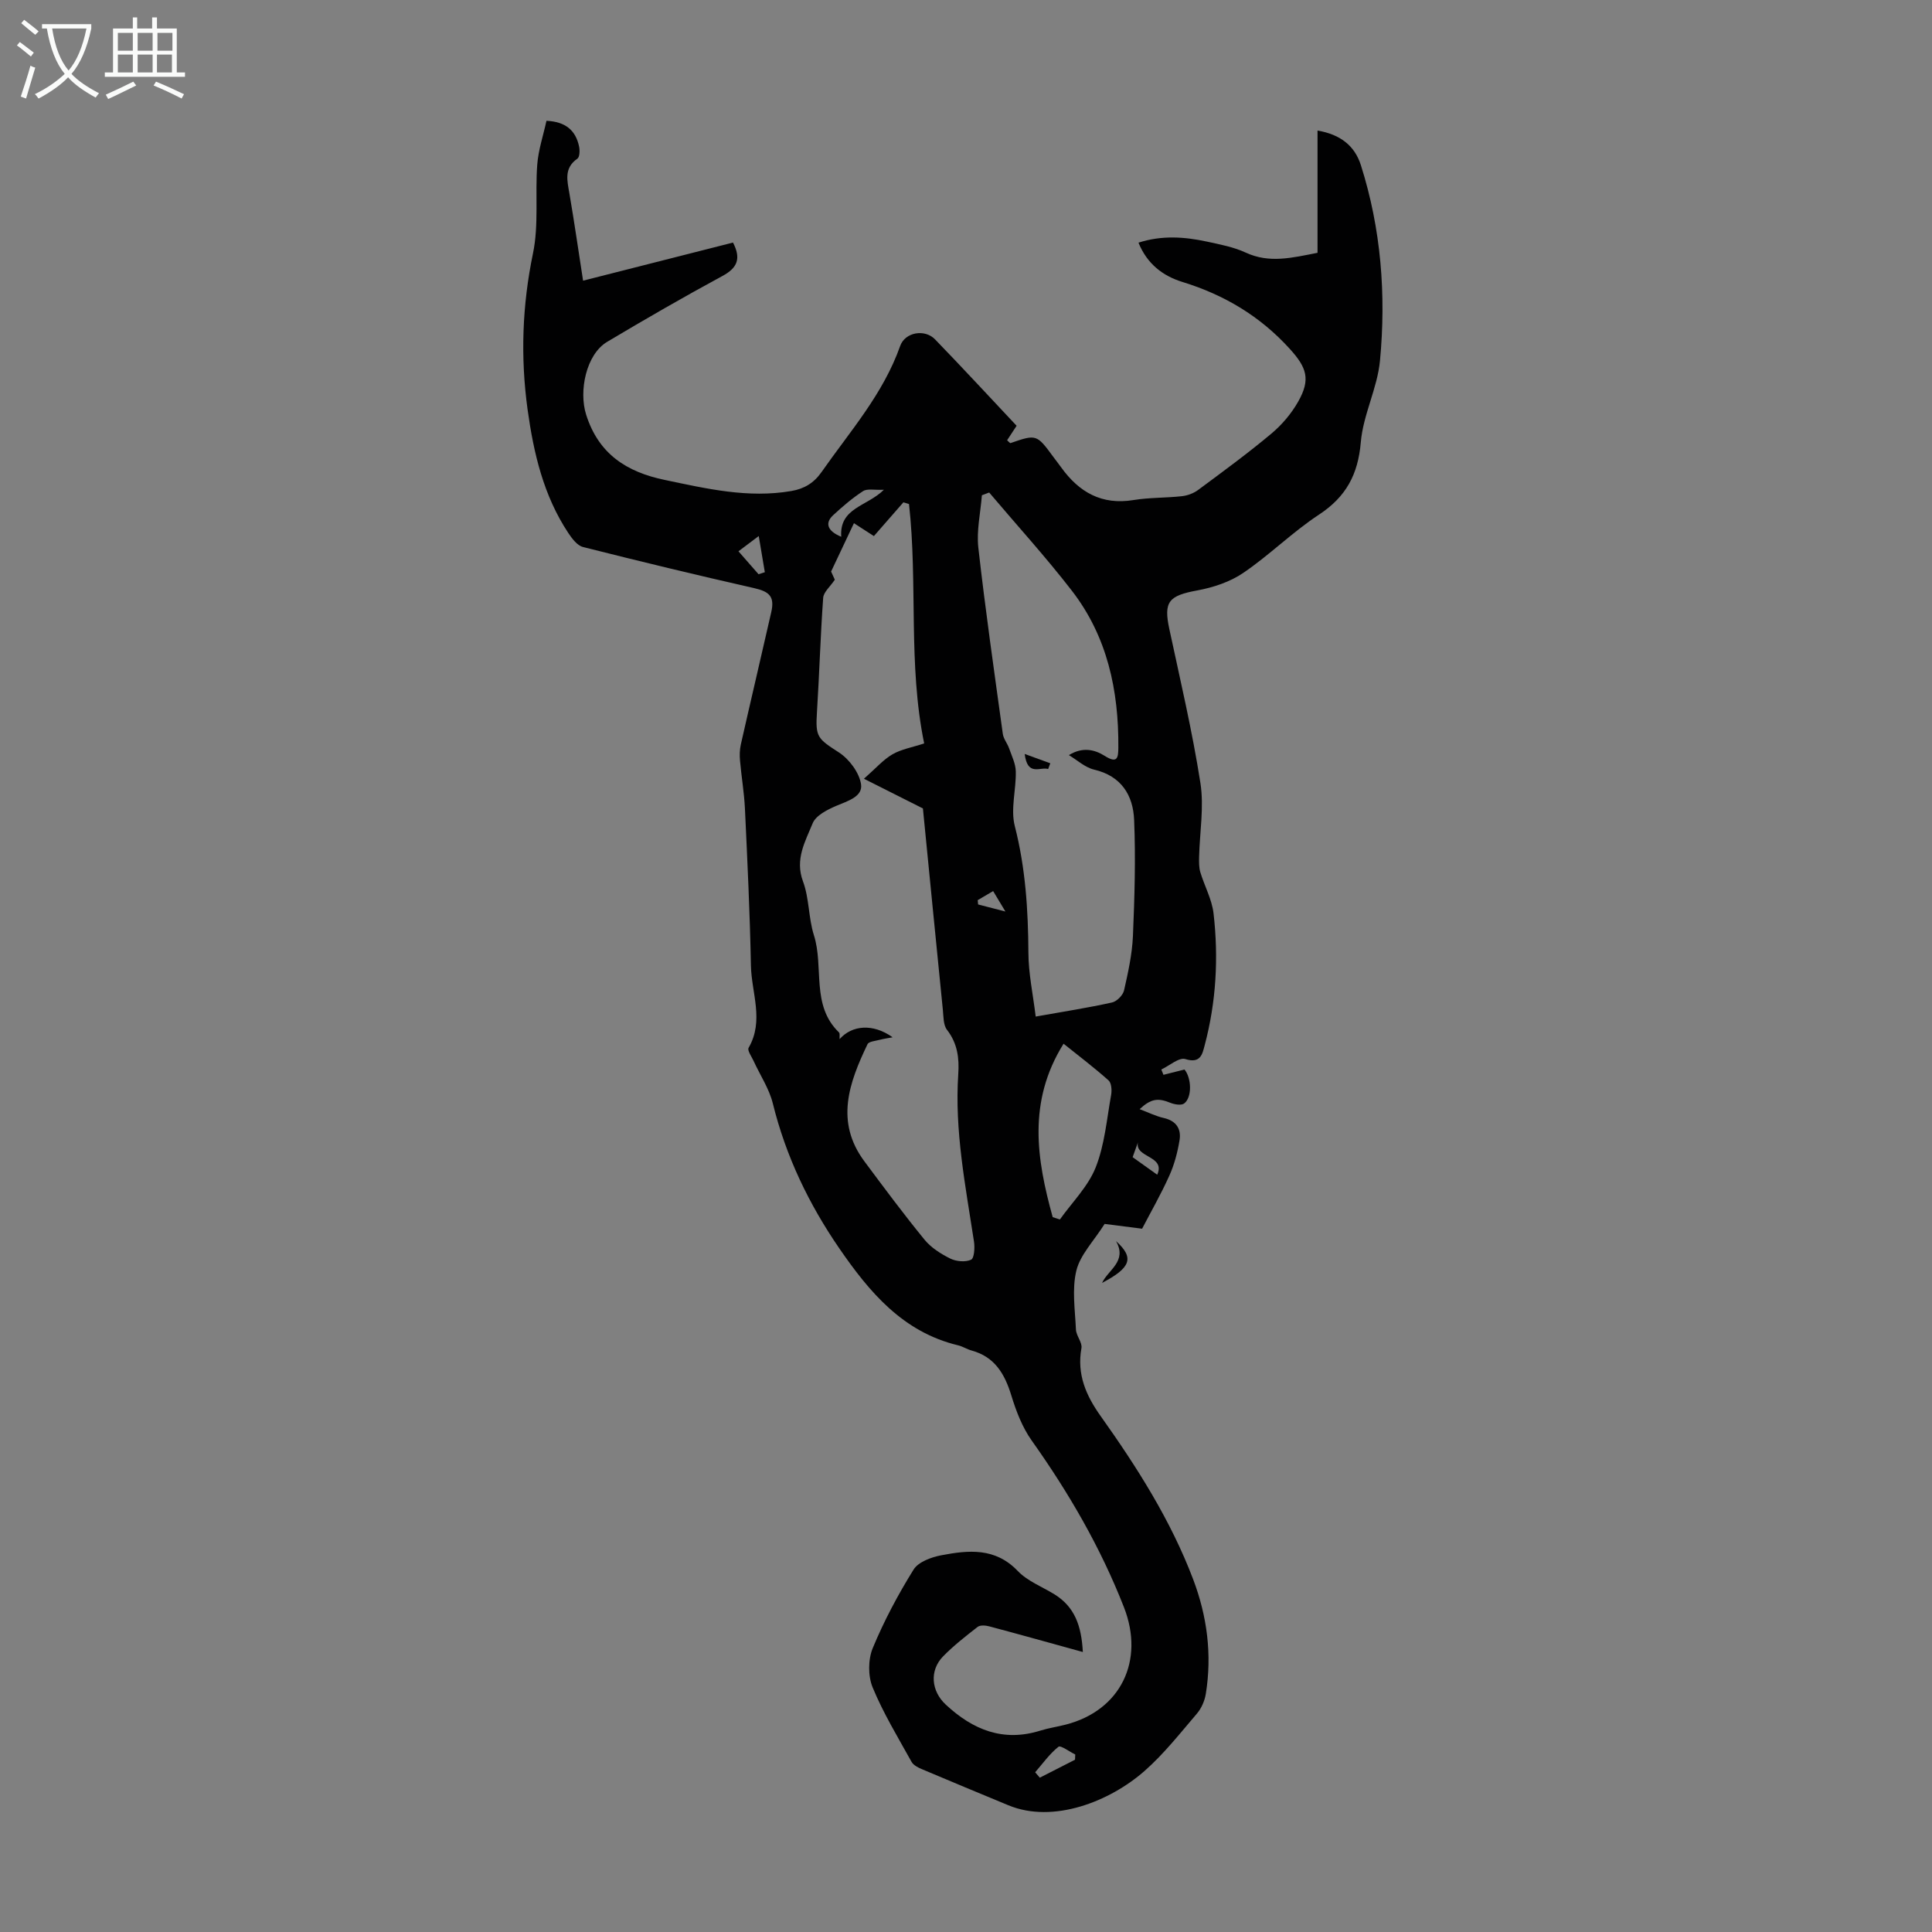 <svg enable-background="new 0 0 400 400" viewBox="0 0 400 400" xmlns="http://www.w3.org/2000/svg"><rect x="0" y="0" width="400" height="400" fill="#808080" stroke="none"/><g fill="#010102"><path d="m224.19 342.03c-6.96-1.92-13.17-3.66-19.41-5.32-.75-.2-1.85-.28-2.37.12-2.47 1.92-4.96 3.87-7.14 6.09-2.89 2.95-2.47 7.21.54 10 5.63 5.24 11.92 7.8 19.63 5.37 1.7-.53 3.49-.78 5.22-1.23 11.38-2.93 16.37-13.24 12.04-24.3-4.84-12.38-11.43-23.72-19.11-34.53-1.94-2.74-3.22-6.08-4.21-9.33-1.37-4.46-3.43-7.98-8.22-9.29-.96-.26-1.84-.85-2.81-1.08-11.42-2.74-18.35-11.01-24.57-20.05-6.32-9.19-11.08-19.1-13.77-30.01-.76-3.08-2.65-5.88-3.99-8.82-.41-.9-1.34-2.18-1.03-2.71 3.26-5.63.59-11.38.48-17.04-.21-10.84-.73-21.67-1.24-32.5-.16-3.32-.73-6.62-1.02-9.94-.1-1.08-.07-2.22.16-3.27 2.07-9.16 4.23-18.29 6.31-27.45.73-3.21-.36-4.25-3.52-4.97-11.86-2.69-23.68-5.54-35.46-8.52-1.19-.3-2.27-1.74-3.04-2.9-5.13-7.74-7.18-16.53-8.43-25.57-1.49-10.84-1.12-21.53 1.12-32.33 1.23-5.92.42-12.24.88-18.36.23-3.05 1.25-6.05 1.91-9.08 3.97.18 6.07 2 6.76 5.36.16.79.12 2.14-.35 2.47-2.83 1.97-2.12 4.52-1.66 7.22 1.02 5.93 1.87 11.88 2.83 18.05 10.61-2.7 20.86-5.3 31.04-7.89 1.71 3.31.93 5.23-2.17 6.91-8.06 4.36-16.01 8.95-23.88 13.64-4.38 2.61-5.9 10.21-4.36 15.07 2.59 8.2 8.44 11.89 16.26 13.52 8.65 1.81 17.27 3.84 26.22 2.3 2.69-.46 4.68-1.66 6.28-3.95 5.88-8.41 12.76-16.15 16.26-26.08 1.01-2.87 5.09-3.57 7.22-1.37 5.68 5.86 11.21 11.86 16.89 17.89-.72 1.1-1.36 2.07-1.97 3 .38.33.59.62.7.59 5.37-1.86 5.43-1.84 8.91 2.91.53.72 1.09 1.42 1.61 2.15 3.69 5.11 8.38 7.81 14.95 6.73 3.3-.54 6.7-.43 10.03-.8 1.16-.13 2.42-.6 3.35-1.29 5.12-3.8 10.28-7.57 15.16-11.66 2.18-1.82 4.15-4.15 5.55-6.62 2.62-4.63 1.79-7.05-1.76-10.96-6.12-6.74-13.54-11.16-22.19-13.82-4.07-1.25-7.33-3.75-9.11-8.14 4.8-1.55 9.49-1.23 14.16-.22 2.73.59 5.55 1.12 8.05 2.28 4.88 2.26 9.57 1.08 14.86.04 0-8.42 0-16.78 0-25.31 4.75.81 7.7 3.15 8.98 7.18 4.19 13.2 5.24 26.8 3.95 40.47-.54 5.7-3.49 11.18-3.97 16.88-.57 6.68-3.05 11.3-8.66 14.99-5.49 3.61-10.23 8.36-15.67 12.06-2.74 1.87-6.22 3.02-9.52 3.63-5.94 1.09-7.01 2.33-5.79 8.01 2.27 10.59 4.76 21.16 6.43 31.85.78 4.98-.15 10.22-.27 15.34-.02 1.05-.04 2.15.25 3.13.86 2.86 2.4 5.62 2.74 8.53 1.06 9.18.55 18.33-1.83 27.3-.48 1.8-.82 3.86-4 2.87-1.31-.41-3.3 1.37-4.98 2.16.15.37.29.73.44 1.1 1.45-.37 2.91-.73 4.36-1.1 1.47 1.79 1.59 5.78-.07 7.03-.61.46-2.06.2-2.95-.17-2.46-.99-3.92-.84-6.27 1.35 1.81.68 3.36 1.46 5 1.83 2.58.58 3.65 2.26 3.26 4.61-.41 2.49-1.07 5.01-2.1 7.3-1.73 3.86-3.85 7.55-5.65 11.01-2.82-.36-5.76-.73-7.76-.99-2.28 3.6-5.05 6.39-5.85 9.66-.94 3.85-.27 8.12-.09 12.2.06 1.31 1.35 2.69 1.14 3.86-.98 5.42.96 9.83 3.99 14.08 7.53 10.59 14.49 21.53 19.13 33.75 2.9 7.65 3.95 15.61 2.63 23.74-.23 1.44-.9 2.99-1.84 4.09-3.49 4.08-6.85 8.37-10.86 11.89-7.15 6.29-18.87 10.95-28.18 7.09-5.99-2.48-11.97-4.96-17.94-7.49-.79-.33-1.73-.82-2.11-1.51-2.81-5.07-5.85-10.06-8.05-15.4-.97-2.35-.95-5.78.02-8.13 2.33-5.64 5.24-11.09 8.46-16.27.99-1.59 3.68-2.57 5.75-2.96 5.61-1.07 11.15-1.63 15.81 3.25 2.02 2.11 5.04 3.26 7.61 4.84 4.15 2.58 5.58 6.44 5.87 11.94zm-39.38-127.27c-.9.17-1.82.3-2.71.53-.87.23-2.21.33-2.49.9-3.82 7.97-6.76 16.05-.64 24.26 4.07 5.47 8.14 10.95 12.45 16.22 1.36 1.66 3.37 2.93 5.32 3.9 1.23.61 3.13.78 4.31.24.66-.3.8-2.51.6-3.78-1.75-11.49-4.04-22.93-3.25-34.66.22-3.32-.17-6.36-2.33-9.15-.78-1-.72-2.72-.86-4.12-1.44-14.32-2.84-28.64-4.13-41.72-4.57-2.3-7.94-4-12.21-6.15 2.5-2.2 4.01-3.96 5.91-5.06 1.84-1.06 4.07-1.43 6.56-2.25-3.37-16.39-1.3-33.11-3.14-49.56-.39-.12-.77-.24-1.16-.36-2.04 2.34-4.08 4.67-6.11 6.99-1.63-1.06-2.81-1.82-4.13-2.67-1.54 3.26-2.98 6.29-4.73 10.01.04.08.49 1.07.77 1.69-.98 1.46-2.32 2.56-2.41 3.75-.57 7.89-.79 15.81-1.29 23.7-.33 5.16.13 5.45 4.57 8.33 2.12 1.38 4.19 4.16 4.56 6.57.39 2.57-2.77 3.47-5.1 4.46-1.86.79-4.26 2-4.92 3.63-1.52 3.74-3.71 7.43-2 12.02 1.31 3.51 1.12 7.55 2.26 11.14 2.11 6.62-.65 14.49 5.19 20.13.23.22.09.83.13 1.39 2.54-2.88 6.86-3.31 10.98-.38zm29.62-4.29c5.95-1.06 10.91-1.83 15.81-2.92.99-.22 2.25-1.5 2.48-2.49.84-3.7 1.67-7.46 1.84-11.23.34-8.01.58-16.06.25-24.07-.21-5.09-2.63-9.1-8.29-10.42-1.87-.44-3.49-1.97-5.22-3 2.83-1.75 5.33-1.16 7.41.15 2.61 1.65 2.82.45 2.83-1.72.09-11.81-2.28-22.98-9.63-32.48-5.41-7-11.39-13.56-17.11-20.32-.5.19-1.01.38-1.51.57-.28 3.61-1.13 7.29-.74 10.82 1.45 12.88 3.3 25.72 5.07 38.57.14 1.04.94 1.97 1.3 3 .55 1.58 1.36 3.19 1.39 4.8.08 3.77-1.11 7.78-.21 11.29 2.22 8.66 2.77 17.36 2.82 26.22.01 4.28.94 8.55 1.51 13.23zm3.52 41.53c.5.16.99.32 1.49.48 2.54-3.57 5.84-6.83 7.41-10.78 1.86-4.69 2.29-9.97 3.2-15.02.17-.96.07-2.46-.54-3-2.95-2.63-6.11-5.03-9.31-7.59-7.49 12.01-5.57 23.93-2.25 35.91zm-43.78-140.87c-.42-6.02 5.32-6.25 8.83-9.73-1.97.09-3.44-.28-4.31.28-2.22 1.44-4.27 3.2-6.22 5.01-1.73 1.62-1.16 3.27 1.7 4.44zm40.15 255.8c.32.37.64.75.96 1.12l7.29-3.72c.02-.36.03-.72.05-1.08-1.2-.58-3.03-1.96-3.48-1.6-1.84 1.47-3.25 3.47-4.82 5.28zm-57.27-248.04c.43-.14.87-.28 1.3-.42-.39-2.3-.77-4.61-1.26-7.49-1.7 1.28-2.83 2.12-4.2 3.16 1.46 1.66 2.81 3.2 4.16 4.75zm82.54 124.32c1.8-3.98-4.66-3.45-4-6.69-.47 1.32-.94 2.63-1.09 3.06 1.86 1.33 3.3 2.36 5.09 3.63zm-31.43-54.49c-1.14-1.89-1.78-2.97-2.54-4.23-1.25.73-2.22 1.31-3.2 1.88.03.3.06.6.09.89 1.58.41 3.17.82 5.65 1.46z"/><path d="m228.17 265.61c1.27-2.73 5.26-4.47 2.89-8.65 3.82 3.45 3.11 5.5-2.89 8.65z"/><path d="m212.15 156.1c2.11.77 3.71 1.35 5.3 1.93-.15.4-.29.8-.44 1.19-1.66-.52-4.27 1.61-4.86-3.12z"/></g><path d="m6.4 11.7c-1-.8-1.9-1.6-2.9-2.3l.6-.7c.9.7 1.9 1.4 2.9 2.2zm-2.1 8.3c.7-2.1 1.4-4.2 2-6.4.2.1.6.3 1 .4-.7 2.3-1.3 4.4-1.9 6.4zm3-12.8c-1.1-.9-2.1-1.7-2.9-2.4l.6-.7c1 .8 2 1.5 3 2.4zm1.4-1.3v-.9h10.2v.9c-.9 4.2-2.3 7.3-4.1 9.4 1.3 1.4 3.2 2.7 5.7 4-.2.2-.4.5-.7.9-2.5-1.4-4.4-2.7-5.7-4.2-1.4 1.5-3.5 3-6.1 4.4 0 0 0 0-.1-.1-.3-.4-.5-.7-.7-.8 2.7-1.3 4.7-2.8 6.2-4.2-1.8-2.2-3-5.3-3.7-9.4zm9.2 0h-7.1c.6 3.8 1.7 6.7 3.4 8.7 1.7-2 2.9-4.8 3.7-8.7z" fill="#fafbfa"/><path d="m31.6 3.6h.9v2.3h4.1v9.1h1.7v.9h-16.6v-.9h1.7v-9.1h4.1v-2.3h.9v2.3h3.1v-2.3zm-4 13.3.6.8c-1.9.9-3.8 1.9-5.8 2.8-.2-.3-.3-.6-.5-.9 2-.9 3.9-1.8 5.7-2.7zm-3.2-10.1v3.7h3.1v-3.7zm0 4.5v3.7h3.1v-3.7zm4.1-4.5v3.7h3.1v-3.7zm0 4.5v3.7h3.1v-3.7zm9.1 9.1c-2.1-1.1-4.1-2-5.8-2.7l.5-.8c2.2.9 4.1 1.8 5.8 2.6zm-1.9-13.6h-3.1v3.7h3.1zm-3.2 4.5v3.7h3.1v-3.7z" fill="#fafbfa"/></svg>